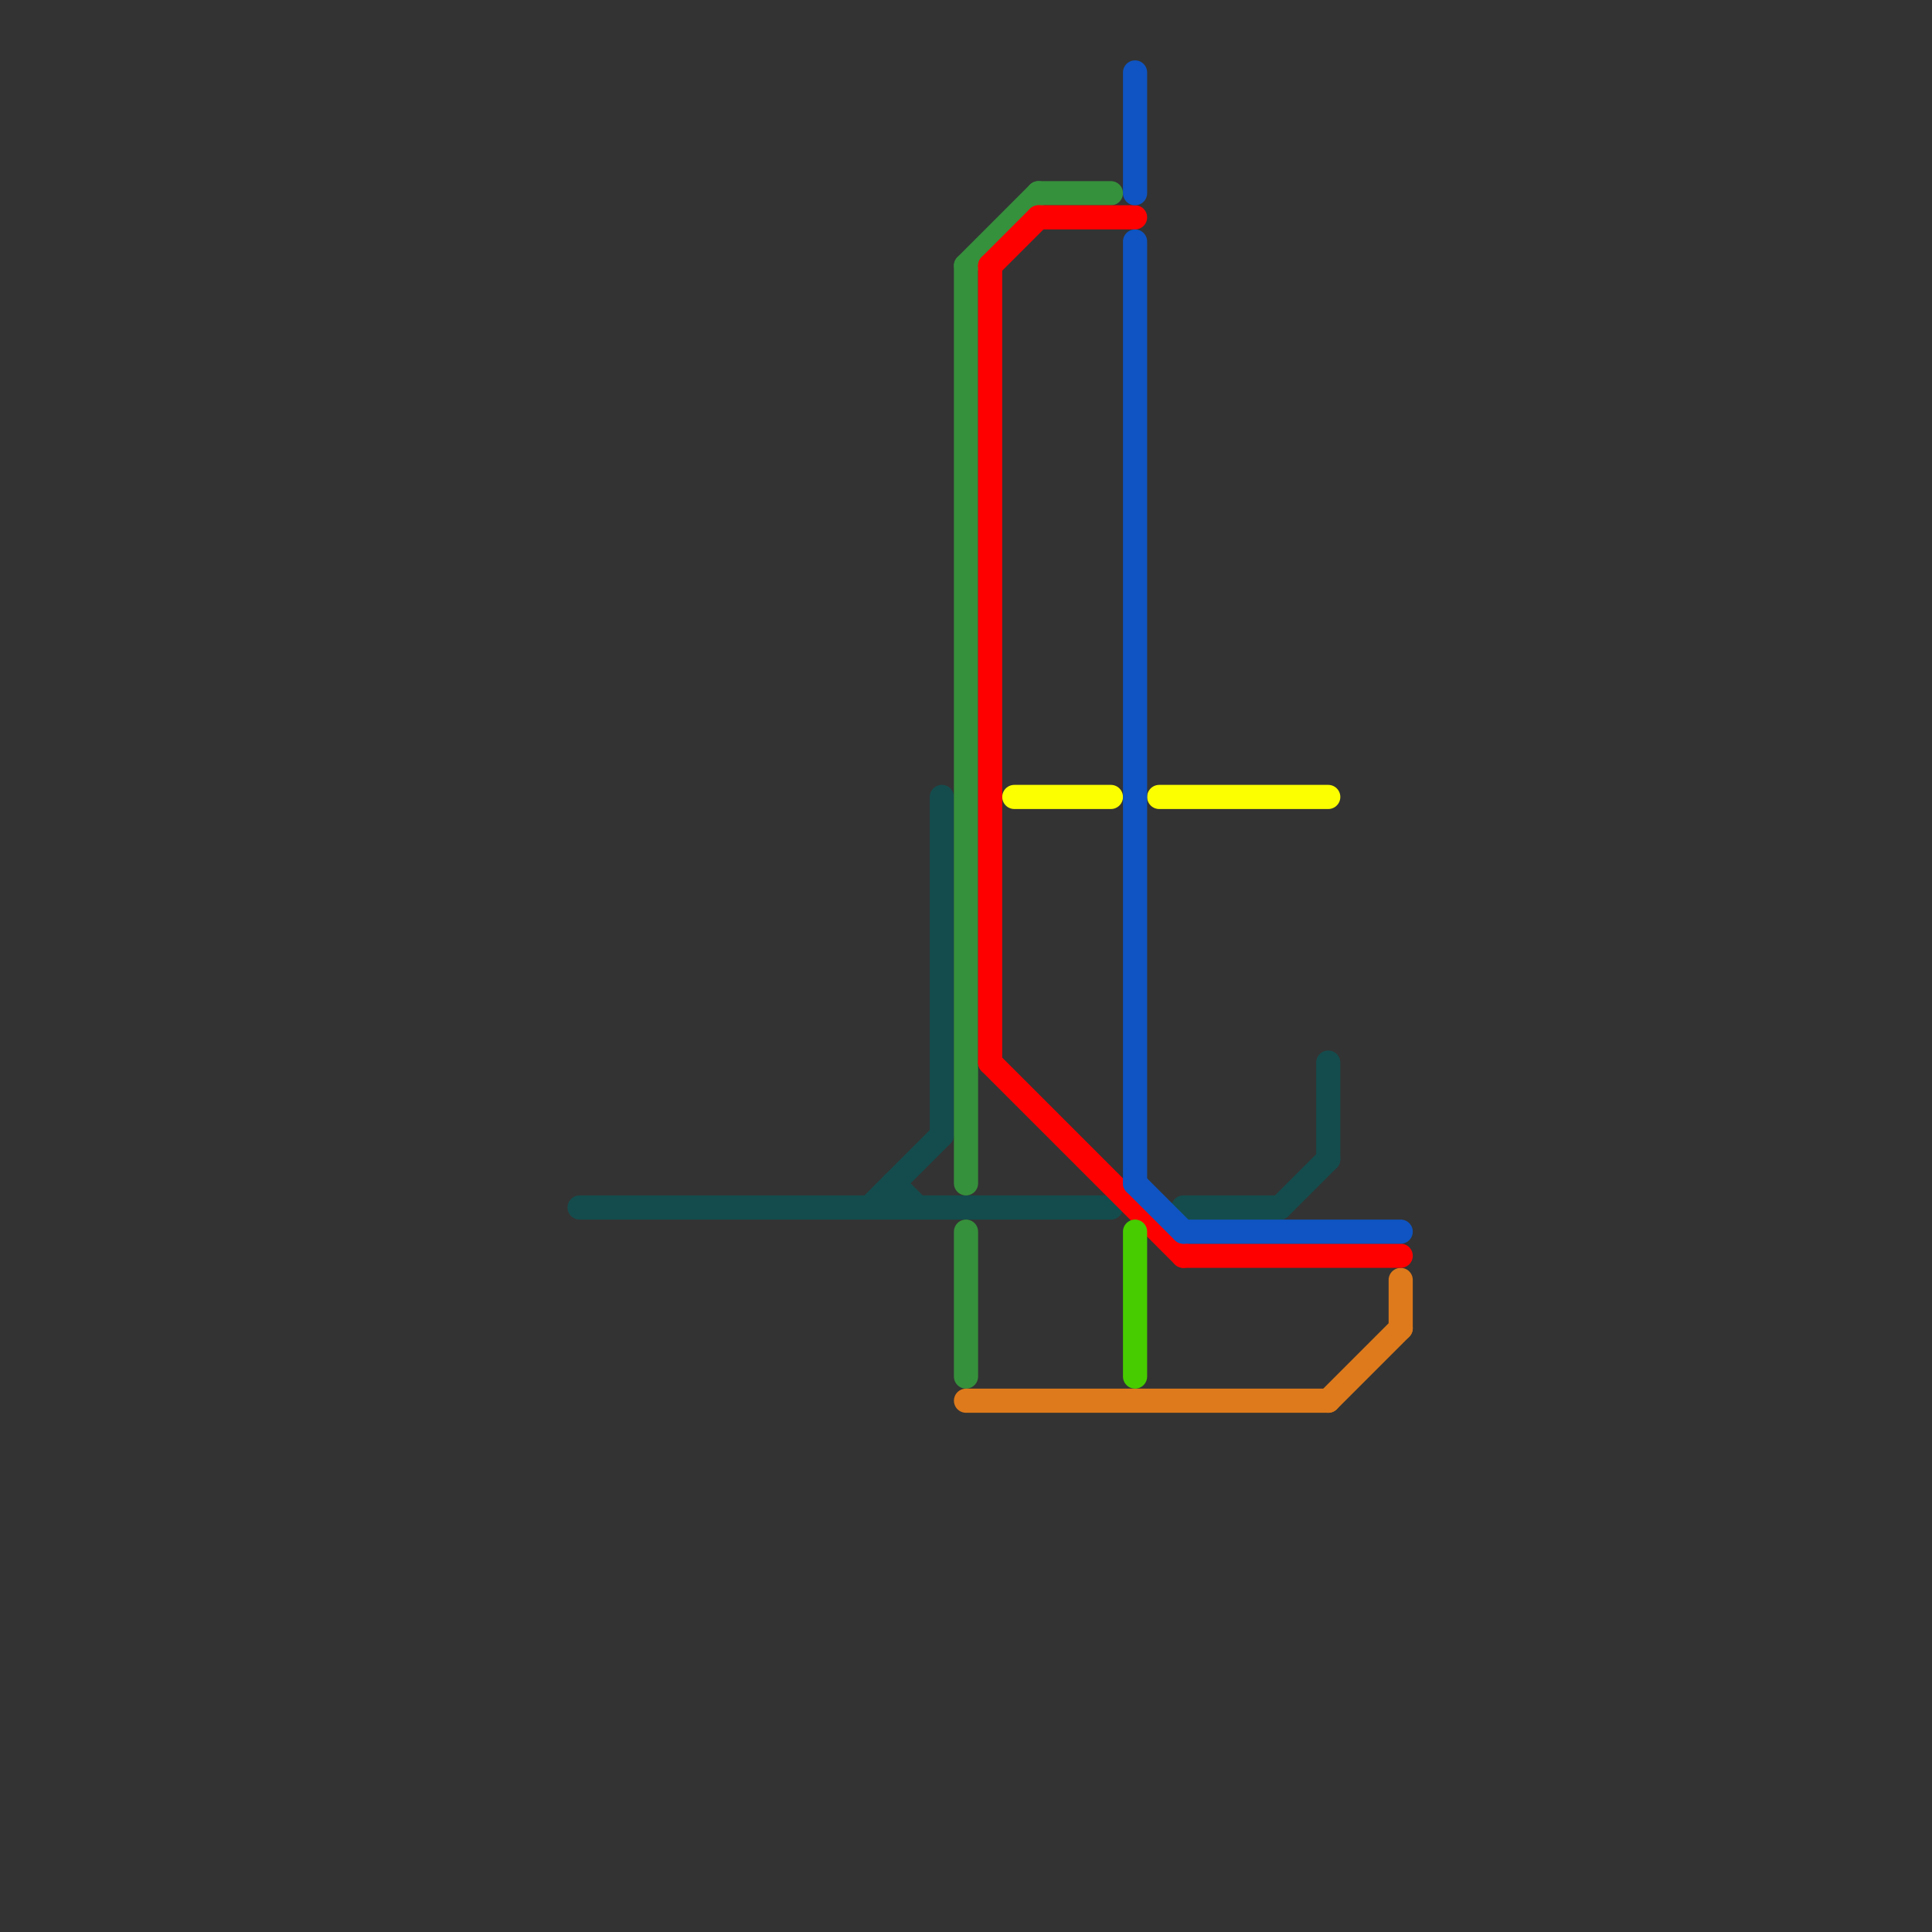 
<svg version="1.1" xmlns="http://www.w3.org/2000/svg" viewBox="0 0 80 80">
<rect x="0" y="0" width="80" height="80" fill="#333333" stroke="none"/>
<style>text { font: 1px Helvetica; font-weight: 600; white-space: pre; dominant-baseline: central; } line { stroke-width: 1; fill: none; stroke-linecap: round; stroke-linejoin: round; } .c0 { stroke: #144c4d } .c1 { stroke: #36913c } .c2 { stroke: #de7a1b } .c3 { stroke: #ff0000 } .c4 { stroke: #fbff00 } .c5 { stroke: #0f54c2 } .c6 { stroke: #47cc00 }</style><defs><g id="wm-xf"><circle r="1.2" fill="#000"/><circle r="0.9" fill="#fff"/><circle r="0.6" fill="#000"/><circle r="0.3" fill="#fff"/></g><g id="wm"><circle r="0.6" fill="#000"/><circle r="0.3" fill="#fff"/></g></defs><line class="c0" x1="39" y1="33" x2="39" y2="47"/><line class="c0" x1="24" y1="50" x2="46" y2="50"/><line class="c0" x1="55" y1="44" x2="55" y2="48"/><line class="c0" x1="49" y1="50" x2="53" y2="50"/><line class="c0" x1="36" y1="50" x2="39" y2="47"/><line class="c0" x1="37" y1="49" x2="38" y2="50"/><line class="c0" x1="53" y1="50" x2="55" y2="48"/><line class="c0" x1="37" y1="49" x2="37" y2="50"/><line class="c1" x1="40" y1="11" x2="40" y2="49"/><line class="c1" x1="40" y1="11" x2="43" y2="8"/><line class="c1" x1="40" y1="51" x2="40" y2="57"/><line class="c1" x1="43" y1="8" x2="46" y2="8"/><line class="c2" x1="55" y1="58" x2="58" y2="55"/><line class="c2" x1="58" y1="53" x2="58" y2="55"/><line class="c2" x1="40" y1="58" x2="55" y2="58"/><line class="c3" x1="43" y1="9" x2="47" y2="9"/><line class="c3" x1="41" y1="44" x2="49" y2="52"/><line class="c3" x1="41" y1="11" x2="41" y2="44"/><line class="c3" x1="49" y1="52" x2="58" y2="52"/><line class="c3" x1="41" y1="11" x2="43" y2="9"/><line class="c4" x1="42" y1="33" x2="46" y2="33"/><line class="c4" x1="48" y1="33" x2="55" y2="33"/><line class="c5" x1="47" y1="49" x2="49" y2="51"/><line class="c5" x1="49" y1="51" x2="58" y2="51"/><line class="c5" x1="47" y1="3" x2="47" y2="8"/><line class="c5" x1="47" y1="10" x2="47" y2="49"/><line class="c6" x1="47" y1="51" x2="47" y2="57"/>
</svg>
